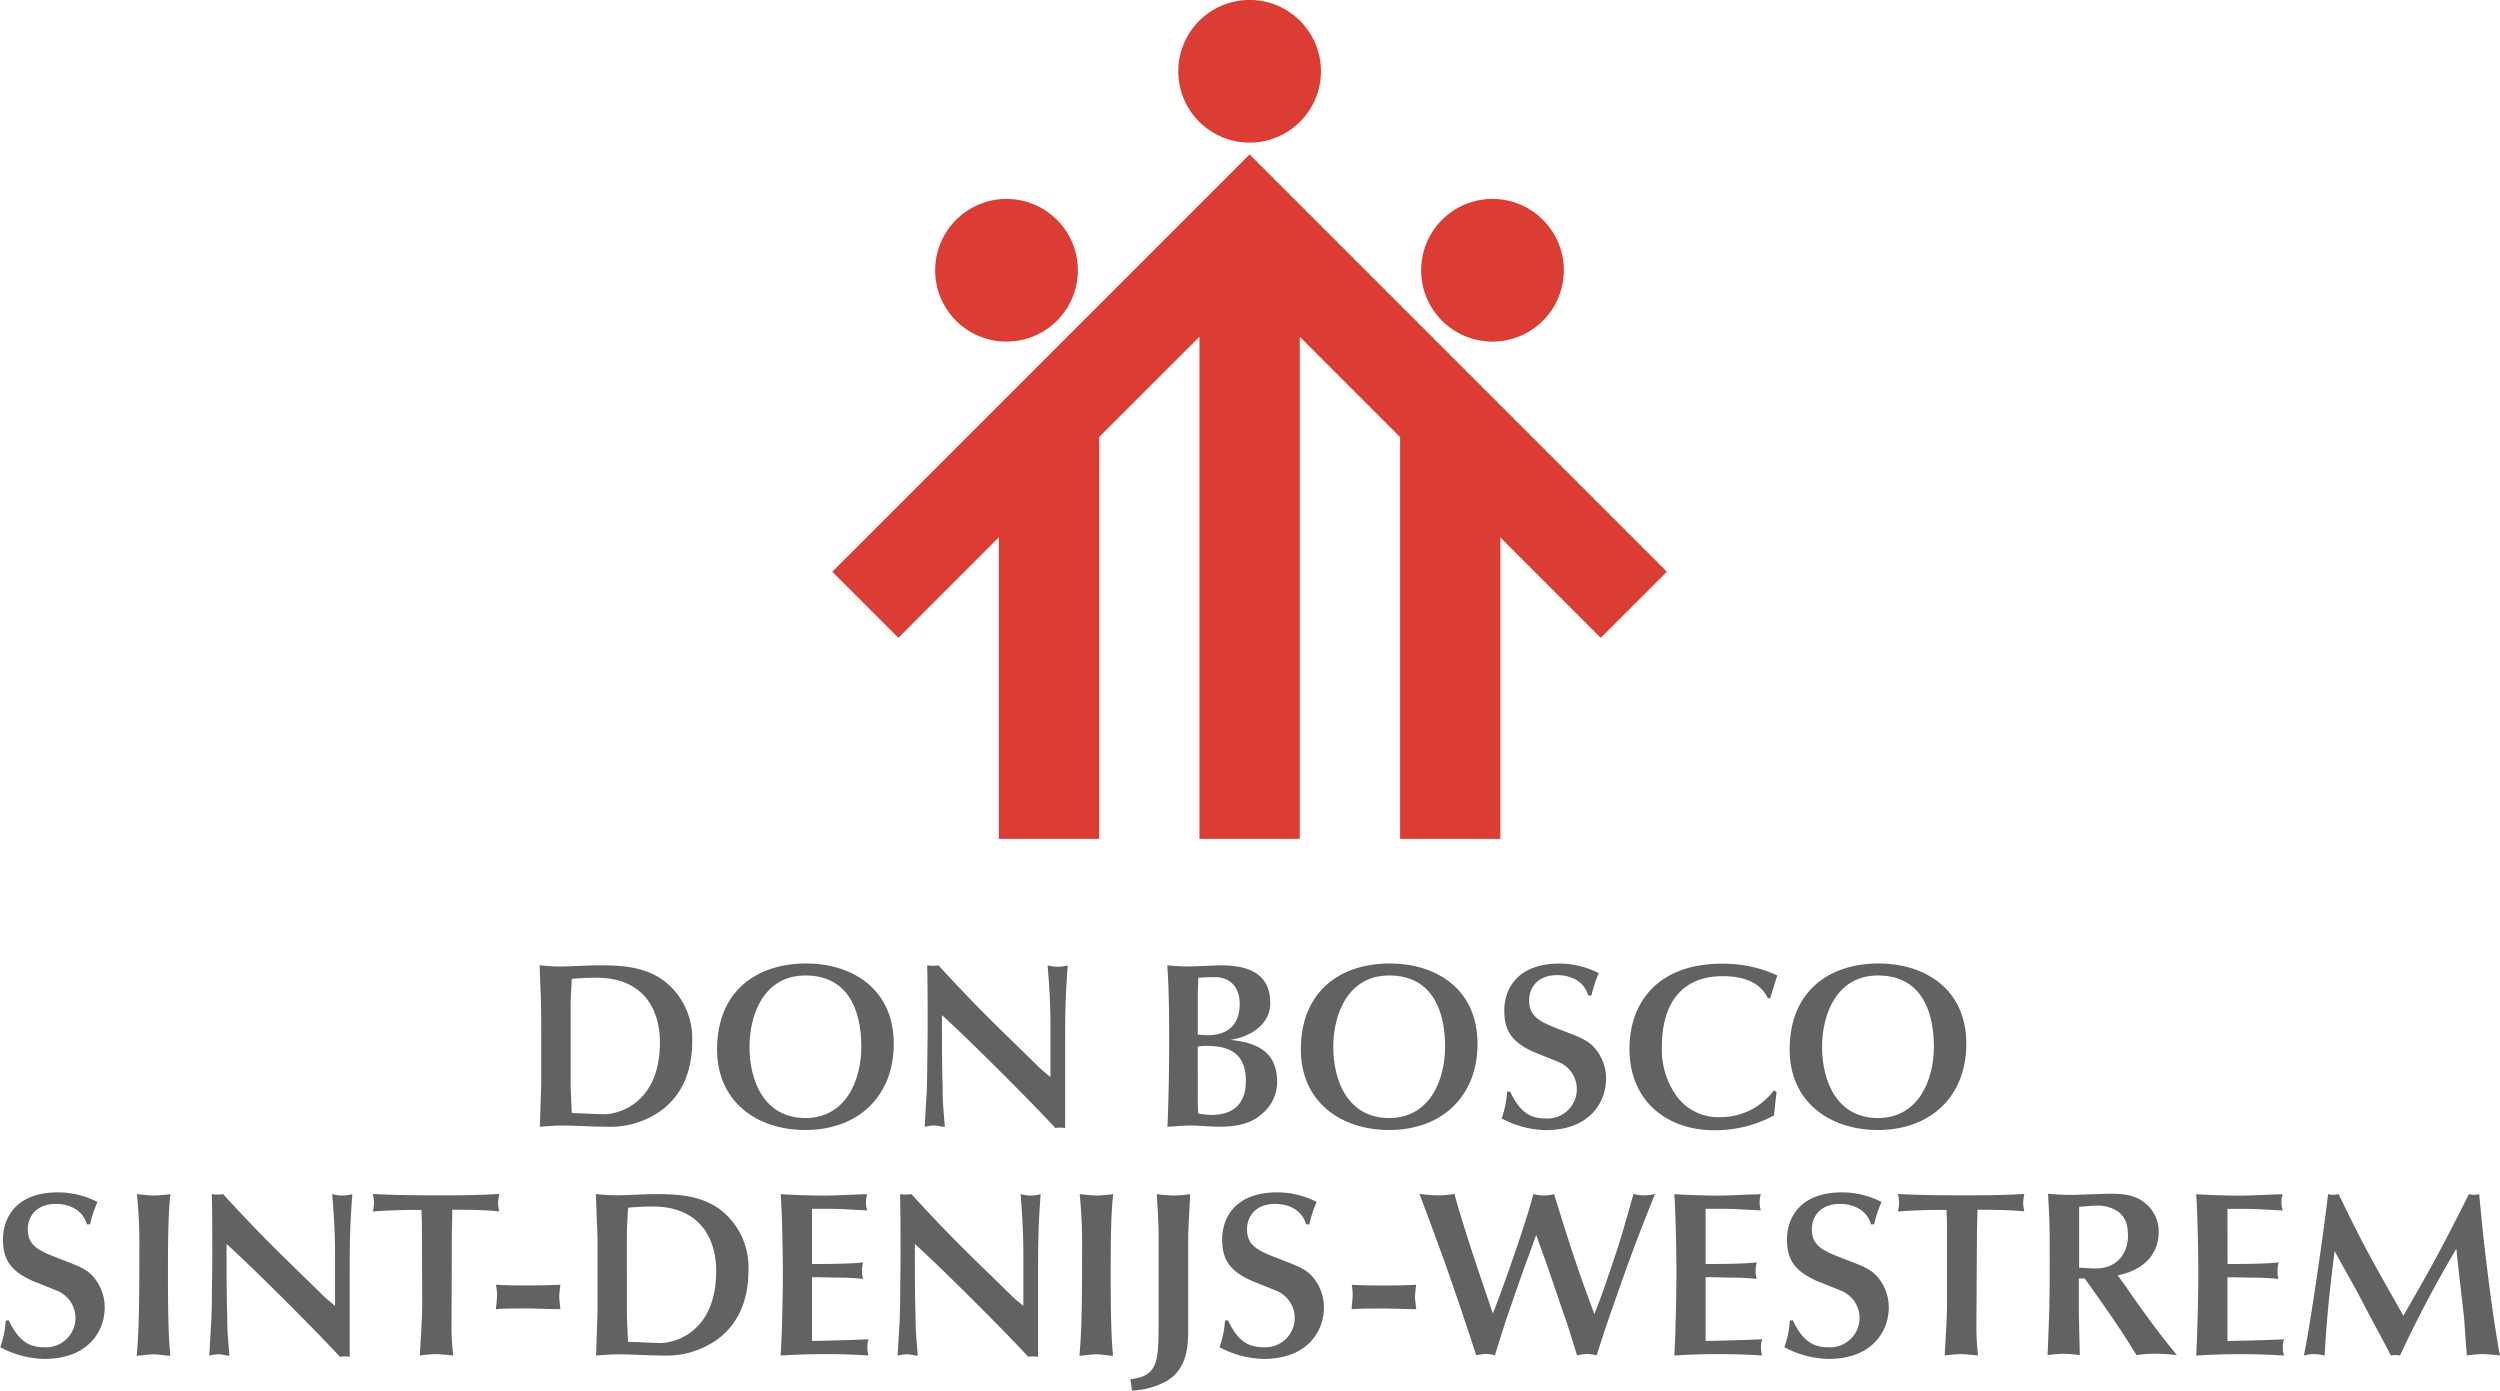 <svg id="Laag_1" data-name="Laag 1" xmlns="http://www.w3.org/2000/svg" viewBox="0 0 426.15 237.04"><defs><style>.cls-1{fill:#db3d35;}.cls-2{fill:#606362;}</style></defs><path class="cls-1" d="M256.1,125.23A12.16,12.16,0,1,0,244,113.08,12.15,12.15,0,0,0,256.1,125.23Z" transform="translate(-84.59 -67)"/><path class="cls-1" d="M297.59,91.31a12.16,12.16,0,1,0-12.15-12.15A12.16,12.16,0,0,0,297.59,91.31Z" transform="translate(-84.59 -67)"/><polygon class="cls-1" points="284.13 97.46 213 26.33 141.87 97.46 153.14 108.72 170.26 91.59 170.26 142.99 187.36 142.99 187.36 74.49 204.46 57.4 204.46 142.99 221.56 142.99 221.56 57.41 238.66 74.51 238.66 142.99 255.75 142.99 255.75 91.61 272.86 108.72 284.13 97.46"/><path class="cls-1" d="M339,125.23a12.16,12.16,0,1,0-12.16-12.15A12.15,12.15,0,0,0,339,125.23Z" transform="translate(-84.59 -67)"/><path class="cls-2" d="M196.6,256.77a14.94,14.94,0,0,1-8.76,2.29c-2.47,0-5-.2-7.43-.2-1.26,0-2.55.12-3.8.2l.24-7.34c0-1.76,0-2.64,0-7.42,0-2.52,0-5-.08-7.54-.08-1.72-.12-3.44-.2-5.21,1.09.08,2.22.2,3.31.2,2.18,0,4.57-.2,7-.2,3.43,0,7.71.16,11.06,2.77a12.37,12.37,0,0,1,4.64,10.18C202.61,250.16,200.39,254.37,196.6,256.77Zm-14.74-5.61c0,1.84.12,3.73.2,5.57.89,0,4.48.2,5.49.2,2.67,0,9.53-2,9.53-12.27,0-5.17-2.46-11-10.86-11-1.37,0-2.79.08-4.16.2-.08,1.6-.2,3.25-.2,4.85Z" transform="translate(-84.59 -67)"/><path class="cls-2" d="M236.94,244.94c0,8.95-6.1,14.68-15.06,14.68-8.4,0-15.06-4.93-15.06-13.71,0-10.19,7-14.68,15.18-14.68C229.55,231.23,236.94,235.32,236.94,244.94Zm-15.06,12.64c6.87,0,9.53-6.42,9.53-12.15,0-6.54-2.46-12.15-9.53-12.15s-9.53,6.65-9.53,12.15C212.35,251.4,214.94,257.58,221.88,257.58Z" transform="translate(-84.59 -67)"/><path class="cls-2" d="M242.72,242.82c0-3.77,0-7.54-.08-11.27a8.09,8.09,0,0,0,1,.08,7.14,7.14,0,0,0,.93-.08c3.84,4.21,7.43,7.94,12.32,12.67l4.76,4.65c.77.73,1.13,1,2,1.73v-8.9c0-3.41-.2-6.86-.49-10.15a6.75,6.75,0,0,0,1.74.24,6.42,6.42,0,0,0,1.7-.24c-.37,4.85-.45,7.7-.45,13.55,0,2.33,0,8.1,0,10.19,0,.88,0,3,0,4a4.29,4.29,0,0,0-1.65,0c-5.13-5.53-15.06-15.36-19.34-19.25,0,5.46,0,8.38.12,12.63,0,2.33.08,2.73.36,6.42-.44,0-1.25-.24-1.82-.24a6.49,6.49,0,0,0-1.61.24l.32-5.57c.08-1.09.12-4.09.12-5.22Z" transform="translate(-84.59 -67)"/><path class="cls-2" d="M299.87,256.73c-1.09,1-2.91,2.33-7.31,2.33-1.7,0-3.39-.2-5.09-.2-1.29,0-2.58.16-3.88.2.21-4.65.29-9.9.29-14.23s0-8.87-.32-13.28c1,.08,1.69.16,3.51.2.89,0,4.8-.2,5.61-.2,4.48,0,8.44,1.24,8.44,6.46,0,3.69-3.52,5.77-6.83,6.25,4.45.44,8,1.93,8,7.18A7,7,0,0,1,299.87,256.73Zm-11.11-13.35c.57,0,1.13.08,1.66.08,3.51,0,5.49-1.84,5.49-5.33,0-2.73-1.5-4.57-4.28-4.57q-1.39,0-2.79.12c0,1.08-.08,2.16-.08,3.24Zm0,10.11c0,.64,0,2.2.08,3.32a13.59,13.59,0,0,0,2.18.24c3.8,0,5.94-1.88,5.94-5.77,0-4.61-2.62-6-6.74-6a9.37,9.37,0,0,0-1.46.12Z" transform="translate(-84.59 -67)"/><path class="cls-2" d="M336.45,244.94c0,8.95-6.09,14.68-15.06,14.68-8.39,0-15.06-4.93-15.06-13.71,0-10.19,7-14.68,15.18-14.68C329.07,231.23,336.45,235.32,336.45,244.94Zm-15.06,12.64c6.87,0,9.53-6.42,9.53-12.15,0-6.54-2.46-12.15-9.53-12.15s-9.53,6.65-9.53,12.15C311.86,251.4,314.45,257.58,321.39,257.58Z" transform="translate(-84.59 -67)"/><path class="cls-2" d="M342,253.05c1.86,4,3.88,4.61,6.26,4.61a5,5,0,0,0,2-9.63c-1.13-.48-3-1.2-4.16-1.68-3.92-1.73-5.09-3.77-5.09-7.1,0-3.53,2.1-8,9.41-8a14.69,14.69,0,0,1,6.7,1.64,19.81,19.81,0,0,0-1.25,3.81h-.56c-.61-2.28-2.75-3.48-5.29-3.48-3.19,0-4.77,2-4.77,4.33,0,2.92,2.06,3.72,5.61,5.09,3.12,1.2,4.33,1.64,5.5,2.93a7.94,7.94,0,0,1,2,5.29c0,4.09-2.86,8.78-10.25,8.78a16.45,16.45,0,0,1-7.55-2,16.4,16.4,0,0,0,.93-4.53Z" transform="translate(-84.59 -67)"/><path class="cls-2" d="M386.33,237.16h-.4c-.49-1-1.9-3.76-7.71-3.76-6.75,0-10.34,4.41-10.34,12a13.58,13.58,0,0,0,2.46,8.38,8.76,8.76,0,0,0,7.31,3.65,11.35,11.35,0,0,0,9.33-4.58l.44.29-.44,4a21.11,21.11,0,0,1-10.22,2.52c-7.87,0-14.41-4.85-14.41-13.87,0-8.06,5-14.52,15.75-14.52a21.9,21.9,0,0,1,9.44,2Z" transform="translate(-84.59 -67)"/><path class="cls-2" d="M419.77,244.94c0,8.95-6.1,14.68-15.06,14.68-8.4,0-15.06-4.93-15.06-13.71,0-10.19,7-14.68,15.18-14.68C412.38,231.23,419.77,235.32,419.77,244.94Zm-15.06,12.64c6.86,0,9.53-6.42,9.53-12.15,0-6.54-2.46-12.15-9.53-12.15s-9.53,6.65-9.53,12.15C395.18,251.4,397.77,257.58,404.71,257.58Z" transform="translate(-84.59 -67)"/><path class="cls-2" d="M86.08,292.05c1.86,4,3.88,4.61,6.26,4.61a5,5,0,0,0,2-9.63c-1.13-.48-3-1.2-4.16-1.68-3.91-1.73-5.08-3.77-5.08-7.1,0-3.53,2.09-8,9.4-8a14.69,14.69,0,0,1,6.7,1.64,19.81,19.81,0,0,0-1.25,3.81h-.56c-.61-2.28-2.75-3.48-5.29-3.48-3.19,0-4.77,2-4.77,4.33,0,2.92,2.06,3.72,5.62,5.09,3.11,1.2,4.32,1.64,5.49,2.93a8,8,0,0,1,2,5.29c0,4.09-2.87,8.78-10.26,8.78a16.45,16.45,0,0,1-7.55-2,16,16,0,0,0,.93-4.53Z" transform="translate(-84.59 -67)"/><path class="cls-2" d="M107.93,270.55c.77.08,2.26.24,2.87.24a24.15,24.15,0,0,0,2.86-.24c-.44,3-.44,9.91-.44,14,0,6,.08,10.3.41,13.55-.93,0-1.9-.24-2.83-.24s-2,.2-2.91.24c.45-4.77.45-11.39.45-18.25A81.09,81.09,0,0,0,107.93,270.55Z" transform="translate(-84.59 -67)"/><path class="cls-2" d="M120.78,281.82c0-3.77,0-7.54-.09-11.27a8.09,8.09,0,0,0,1,.08,7.14,7.14,0,0,0,.93-.08c3.84,4.21,7.43,7.94,12.32,12.67l4.76,4.65c.77.73,1.13,1,2,1.73v-8.9c0-3.41-.2-6.86-.49-10.15a6.75,6.75,0,0,0,1.74.24,6.42,6.42,0,0,0,1.7-.24c-.37,4.85-.45,7.7-.45,13.55,0,2.33,0,8.1,0,10.19,0,.88,0,3,0,4a4.29,4.29,0,0,0-1.65,0c-5.13-5.53-15.06-15.36-19.34-19.25,0,5.46,0,8.38.12,12.63,0,2.33.08,2.73.36,6.42-.44,0-1.25-.24-1.81-.24a6.57,6.57,0,0,0-1.62.24l.32-5.57c.09-1.09.13-4.09.13-5.22Z" transform="translate(-84.59 -67)"/><path class="cls-2" d="M161.56,292.57a40.68,40.68,0,0,0,.29,5.49c-1.18-.12-2.47-.24-2.95-.24a26.26,26.26,0,0,0-2.75.24c.16-3.05.41-6.14.41-9.18l-.05-11.19c0-1.48,0-2.89-.08-4.45h-2c-.37,0-4.24.08-6.3.28a5.61,5.61,0,0,0,0-3c3.19.2,7.67.24,10.78.24,3.35,0,6.9,0,10.78-.24a10.46,10.46,0,0,0-.2,1.53,7.64,7.64,0,0,0,.2,1.44c-2.38-.24-5.25-.28-8-.28,0,1.44-.08,3-.08,4.49Z" transform="translate(-84.59 -67)"/><path class="cls-2" d="M169.32,287.83a8.64,8.64,0,0,0-.2-1.84c1.65.12,3.35.12,5,.12,2.14,0,3.51,0,6-.12a19.15,19.15,0,0,0-.2,2.09c0,.44.16,1.6.2,2.08-1.74,0-3.87-.12-5.81-.12-1.29,0-3.8,0-5.21.12A21.72,21.72,0,0,0,169.32,287.83Z" transform="translate(-84.59 -67)"/><path class="cls-2" d="M206.19,295.77a14.94,14.94,0,0,1-8.76,2.29c-2.47,0-5-.2-7.43-.2-1.25,0-2.55.12-3.8.2l.24-7.34c0-1.76,0-2.64,0-7.42,0-2.52.05-5-.08-7.54-.08-1.72-.12-3.44-.2-5.21,1.09.08,2.22.2,3.31.2,2.18,0,4.57-.2,7-.2,3.43,0,7.71.16,11.06,2.77a12.37,12.37,0,0,1,4.64,10.18C212.2,289.16,210,293.37,206.19,295.77Zm-14.74-5.61c0,1.84.12,3.73.2,5.57.89,0,4.48.2,5.49.2,2.67,0,9.53-2,9.53-12.27,0-5.17-2.46-11-10.86-11-1.37,0-2.79.08-4.16.2-.08,1.6-.2,3.25-.2,4.85Z" transform="translate(-84.59 -67)"/><path class="cls-2" d="M223,282.46c2.06,0,6.58,0,8.72-.28a5,5,0,0,0-.2,1.44,4,4,0,0,0,.2,1.37c-1-.08-2.1-.16-3.1-.2-1.86,0-3.76-.08-5.62-.08v10.86c1.05,0,6.22-.12,9.65-.28a3.19,3.19,0,0,0-.2,1.33,3.92,3.92,0,0,0,.2,1.44c-2.42-.16-4.84-.24-7.43-.24-2.42,0-5,.08-7.55.24.08-1.68.17-3.33.21-5,.08-2.33.16-7.22.16-9.07,0-1.68-.08-9.42-.37-13.43,2,.12,5.13.24,7.31.24,1.86,0,4.52-.16,7.43-.24a4.87,4.87,0,0,0,0,2.77l-3.79-.2c-1.5-.08-1.9-.08-5.62-.08Z" transform="translate(-84.59 -67)"/><path class="cls-2" d="M238.1,281.82c0-3.77,0-7.54-.08-11.27a7.77,7.77,0,0,0,1,.08,7.45,7.45,0,0,0,.93-.08c3.83,4.21,7.43,7.94,12.31,12.67l4.77,4.65c.76.73,1.13,1,2,1.73v-8.9c0-3.41-.2-6.86-.48-10.15a6.68,6.68,0,0,0,1.74.24,6.34,6.34,0,0,0,1.69-.24c-.36,4.85-.44,7.7-.44,13.55,0,2.33,0,8.1,0,10.19,0,.88,0,3,0,4a6.32,6.32,0,0,0-.81-.08,6.11,6.11,0,0,0-.85.08c-5.12-5.53-15.06-15.36-19.34-19.25,0,5.46,0,8.38.12,12.63,0,2.33.09,2.73.37,6.42-.45,0-1.25-.24-1.82-.24a6.42,6.42,0,0,0-1.61.24l.32-5.57c.08-1.09.12-4.09.12-5.22Z" transform="translate(-84.59 -67)"/><path class="cls-2" d="M268.63,270.55c.77.08,2.26.24,2.87.24a24.15,24.15,0,0,0,2.86-.24c-.44,3-.44,9.91-.44,14,0,6,.08,10.3.4,13.55-.92,0-1.89-.24-2.82-.24s-2,.2-2.91.24c.45-4.77.45-11.39.45-18.25A81.09,81.09,0,0,0,268.63,270.55Z" transform="translate(-84.59 -67)"/><path class="cls-2" d="M277.28,302.11c4.76-.56,4.8-3.09,4.8-9.7V277.65c0-2.13-.16-5-.32-7.1a28.25,28.25,0,0,0,2.9.24,20.38,20.38,0,0,0,2.79-.24c0,.92-.32,5.82-.32,7.38,0,2.2,0,9.86,0,12.87,0,.44,0,2.13,0,2.73,0,2.4,0,6.74-3.64,8.86a13.26,13.26,0,0,1-5.93,1.65Z" transform="translate(-84.59 -67)"/><path class="cls-2" d="M293.91,292.05c1.86,4,3.88,4.61,6.26,4.61a5,5,0,0,0,2-9.63c-1.13-.48-3-1.2-4.16-1.68-3.92-1.73-5.09-3.77-5.09-7.1,0-3.53,2.1-8,9.41-8a14.73,14.73,0,0,1,6.7,1.64,19.13,19.13,0,0,0-1.25,3.81h-.57c-.6-2.28-2.74-3.48-5.28-3.48-3.19,0-4.77,2-4.77,4.33,0,2.92,2.06,3.72,5.62,5.09,3.1,1.2,4.32,1.64,5.49,2.93a7.94,7.94,0,0,1,2,5.29c0,4.09-2.86,8.78-10.25,8.78a16.45,16.45,0,0,1-7.55-2,16,16,0,0,0,.93-4.53Z" transform="translate(-84.59 -67)"/><path class="cls-2" d="M315.16,287.83A8.64,8.64,0,0,0,315,286c1.65.12,3.34.12,5,.12,2.14,0,3.51,0,6-.12a19.21,19.21,0,0,0-.21,2.09c0,.44.17,1.6.21,2.08-1.74,0-3.88-.12-5.82-.12-1.29,0-3.79,0-5.2.12C315,289.48,315.16,288.56,315.16,287.83Z" transform="translate(-84.59 -67)"/><path class="cls-2" d="M339.06,290.92l1-2.6c.41-1.09,4.69-12.88,5.9-17.77a9.85,9.85,0,0,0,1.77.24,7.09,7.09,0,0,0,1.78-.24c0,.08,2.5,8.1,3.15,10,1.17,3.52,2.42,7,3.71,10.46,1.17-3,1.42-3.69,3.31-9.3,1.17-3.45,1.9-6,3.35-11.19a7.32,7.32,0,0,0,1.86.24,7.11,7.11,0,0,0,1.82-.24c-2.42,6-3.8,9.58-6,15.84-2.26,6.42-2.42,6.9-3.95,11.67a7.94,7.94,0,0,0-1.62-.24,13.88,13.88,0,0,0-1.73.24c-1.5-4.85-1.66-5.37-2.31-7.18-.48-1.36-2.54-7.5-3-8.74s-1.2-3.33-1.65-4.61l-1.21,3.33c-2.06,5.69-2.26,6.33-3.83,10.9-.57,1.65-1.34,4.22-2,6.3a6.53,6.53,0,0,0-1.53-.24,9.12,9.12,0,0,0-1.65.24l-1-3.05c-1.46-4.41-2.67-8-4.52-13.23-1.09-3-2.51-6.9-4.16-11.23.8.08,2.18.24,3.14.24a17.63,17.63,0,0,0,2.83-.24c1.25,4.73,3.88,12.55,5.78,18.13Z" transform="translate(-84.59 -67)"/><path class="cls-2" d="M375.33,282.46c2.06,0,6.58,0,8.72-.28a5,5,0,0,0-.2,1.44,4,4,0,0,0,.2,1.37c-1.05-.08-2.1-.16-3.11-.2-1.85,0-3.75-.08-5.61-.08v10.86c1.05,0,6.22-.12,9.65-.28a3.19,3.19,0,0,0-.2,1.33,3.92,3.92,0,0,0,.2,1.44c-2.42-.16-4.84-.24-7.43-.24-2.42,0-5,.08-7.55.24.08-1.68.16-3.33.2-5,.08-2.33.16-7.22.16-9.07,0-1.68-.08-9.42-.36-13.43,2,.12,5.13.24,7.31.24,1.86,0,4.52-.16,7.43-.24a4.87,4.87,0,0,0,0,2.77l-3.8-.2c-1.49-.08-1.89-.08-5.61-.08Z" transform="translate(-84.59 -67)"/><path class="cls-2" d="M390.2,292.05c1.85,4,3.87,4.61,6.25,4.61a5,5,0,0,0,2-9.63c-1.13-.48-3-1.2-4.16-1.68-3.91-1.73-5.09-3.77-5.09-7.1,0-3.53,2.11-8,9.41-8a14.77,14.77,0,0,1,6.71,1.64,19.25,19.25,0,0,0-1.26,3.81h-.56c-.61-2.28-2.75-3.48-5.29-3.48-3.19,0-4.77,2-4.77,4.33,0,2.92,2.06,3.72,5.62,5.09,3.11,1.2,4.32,1.64,5.49,2.93a7.94,7.94,0,0,1,2,5.29c0,4.09-2.86,8.78-10.25,8.78a16.49,16.49,0,0,1-7.55-2,16,16,0,0,0,.93-4.53Z" transform="translate(-84.59 -67)"/><path class="cls-2" d="M421.49,292.57a43.18,43.18,0,0,0,.28,5.49c-1.17-.12-2.46-.24-2.94-.24a26.26,26.26,0,0,0-2.75.24c.16-3.05.4-6.14.4-9.18l0-11.19c0-1.48,0-2.89-.09-4.45h-2c-.36,0-4.23.08-6.29.28a5.61,5.61,0,0,0,0-3c3.19.2,7.67.24,10.78.24,3.35,0,6.9,0,10.78-.24a10.82,10.82,0,0,0-.21,1.53,7.77,7.77,0,0,0,.21,1.44c-2.39-.24-5.25-.28-8-.28,0,1.44-.08,3-.08,4.49Z" transform="translate(-84.59 -67)"/><path class="cls-2" d="M446.73,286c.61.84,1.5,2.17,2.1,3,3.19,4.45,4.28,5.85,6.83,9a30.67,30.67,0,0,0-3.6-.24,19.19,19.19,0,0,0-3.27.24c-.6-.92-1.49-2.41-2.1-3.33-2.06-3.17-4.56-6.7-6.74-9.74h-1v5.69c0,1.16.16,6.34.16,7.38a25.09,25.09,0,0,0-2.7-.24,21.28,21.28,0,0,0-2.79.24c.32-7.9.36-8.78.36-16.52,0-5.25,0-5.82-.28-11a38.45,38.45,0,0,0,4,.2c1.05,0,5.73-.2,6.66-.2,2.63,0,4.6.32,6.34,2a6.21,6.21,0,0,1,1.86,4.49c0,4.45-3.35,6.73-7,7.42ZM439,283.1c.77,0,1.74.12,2.79.12,4,0,5.53-2.92,5.53-5.53,0-1.69-.29-3.13-1.7-4.17a6.17,6.17,0,0,0-3.75-1c-.77,0-2.26.16-2.87.2Z" transform="translate(-84.59 -67)"/><path class="cls-2" d="M464.3,282.46c2.06,0,6.59,0,8.72-.28a5,5,0,0,0-.2,1.44A4,4,0,0,0,473,285c-1-.08-2.1-.16-3.1-.2-1.86,0-3.76-.08-5.62-.08v10.86c1.05,0,6.22-.12,9.65-.28a3.19,3.19,0,0,0-.2,1.33,3.92,3.92,0,0,0,.2,1.44c-2.42-.16-4.84-.24-7.43-.24-2.42,0-5,.08-7.55.24.09-1.68.16-3.33.2-5,.09-2.33.17-7.22.17-9.07,0-1.68-.08-9.42-.37-13.43,2,.12,5.13.24,7.31.24,1.86,0,4.52-.16,7.43-.24a4.87,4.87,0,0,0,0,2.77l-3.79-.2c-1.5-.08-1.9-.08-5.62-.08Z" transform="translate(-84.59 -67)"/><path class="cls-2" d="M484.46,273.08c2.66,5.41,3.79,7.54,7.63,14.35l2.18,3.85,1.49-2.6c3.8-6.62,5.57-9.95,9.69-18.13a3.41,3.41,0,0,0,.89.12,3.12,3.12,0,0,0,.85-.12l.32,3.33c.44,4.73,1,9.14,1.62,13.95.32,2.41,1.17,8.22,1.61,10.23-1-.12-2.34-.24-2.91-.24a21.24,21.24,0,0,0-2.74.24l-.12-1.48c-.09-.81-.29-4.38-.37-5.1-.2-1.84-1.17-9.94-1.29-11.63a205.11,205.11,0,0,0-9.61,18.21,5.42,5.42,0,0,0-.81-.08,4.9,4.9,0,0,0-.76.08c-1.54-3.05-2.55-4.73-5.57-10.55-.61-1.16-3.48-6.21-4-7.26-.73,5.62-1.42,11.8-1.7,17.81a9,9,0,0,0-1.85-.24,7.18,7.18,0,0,0-1.7.24l.24-1.24c1-5,3.39-21.62,3.88-26.27a3.71,3.71,0,0,0,.93.12,6.64,6.64,0,0,0,.88-.12Z" transform="translate(-84.59 -67)"/></svg>